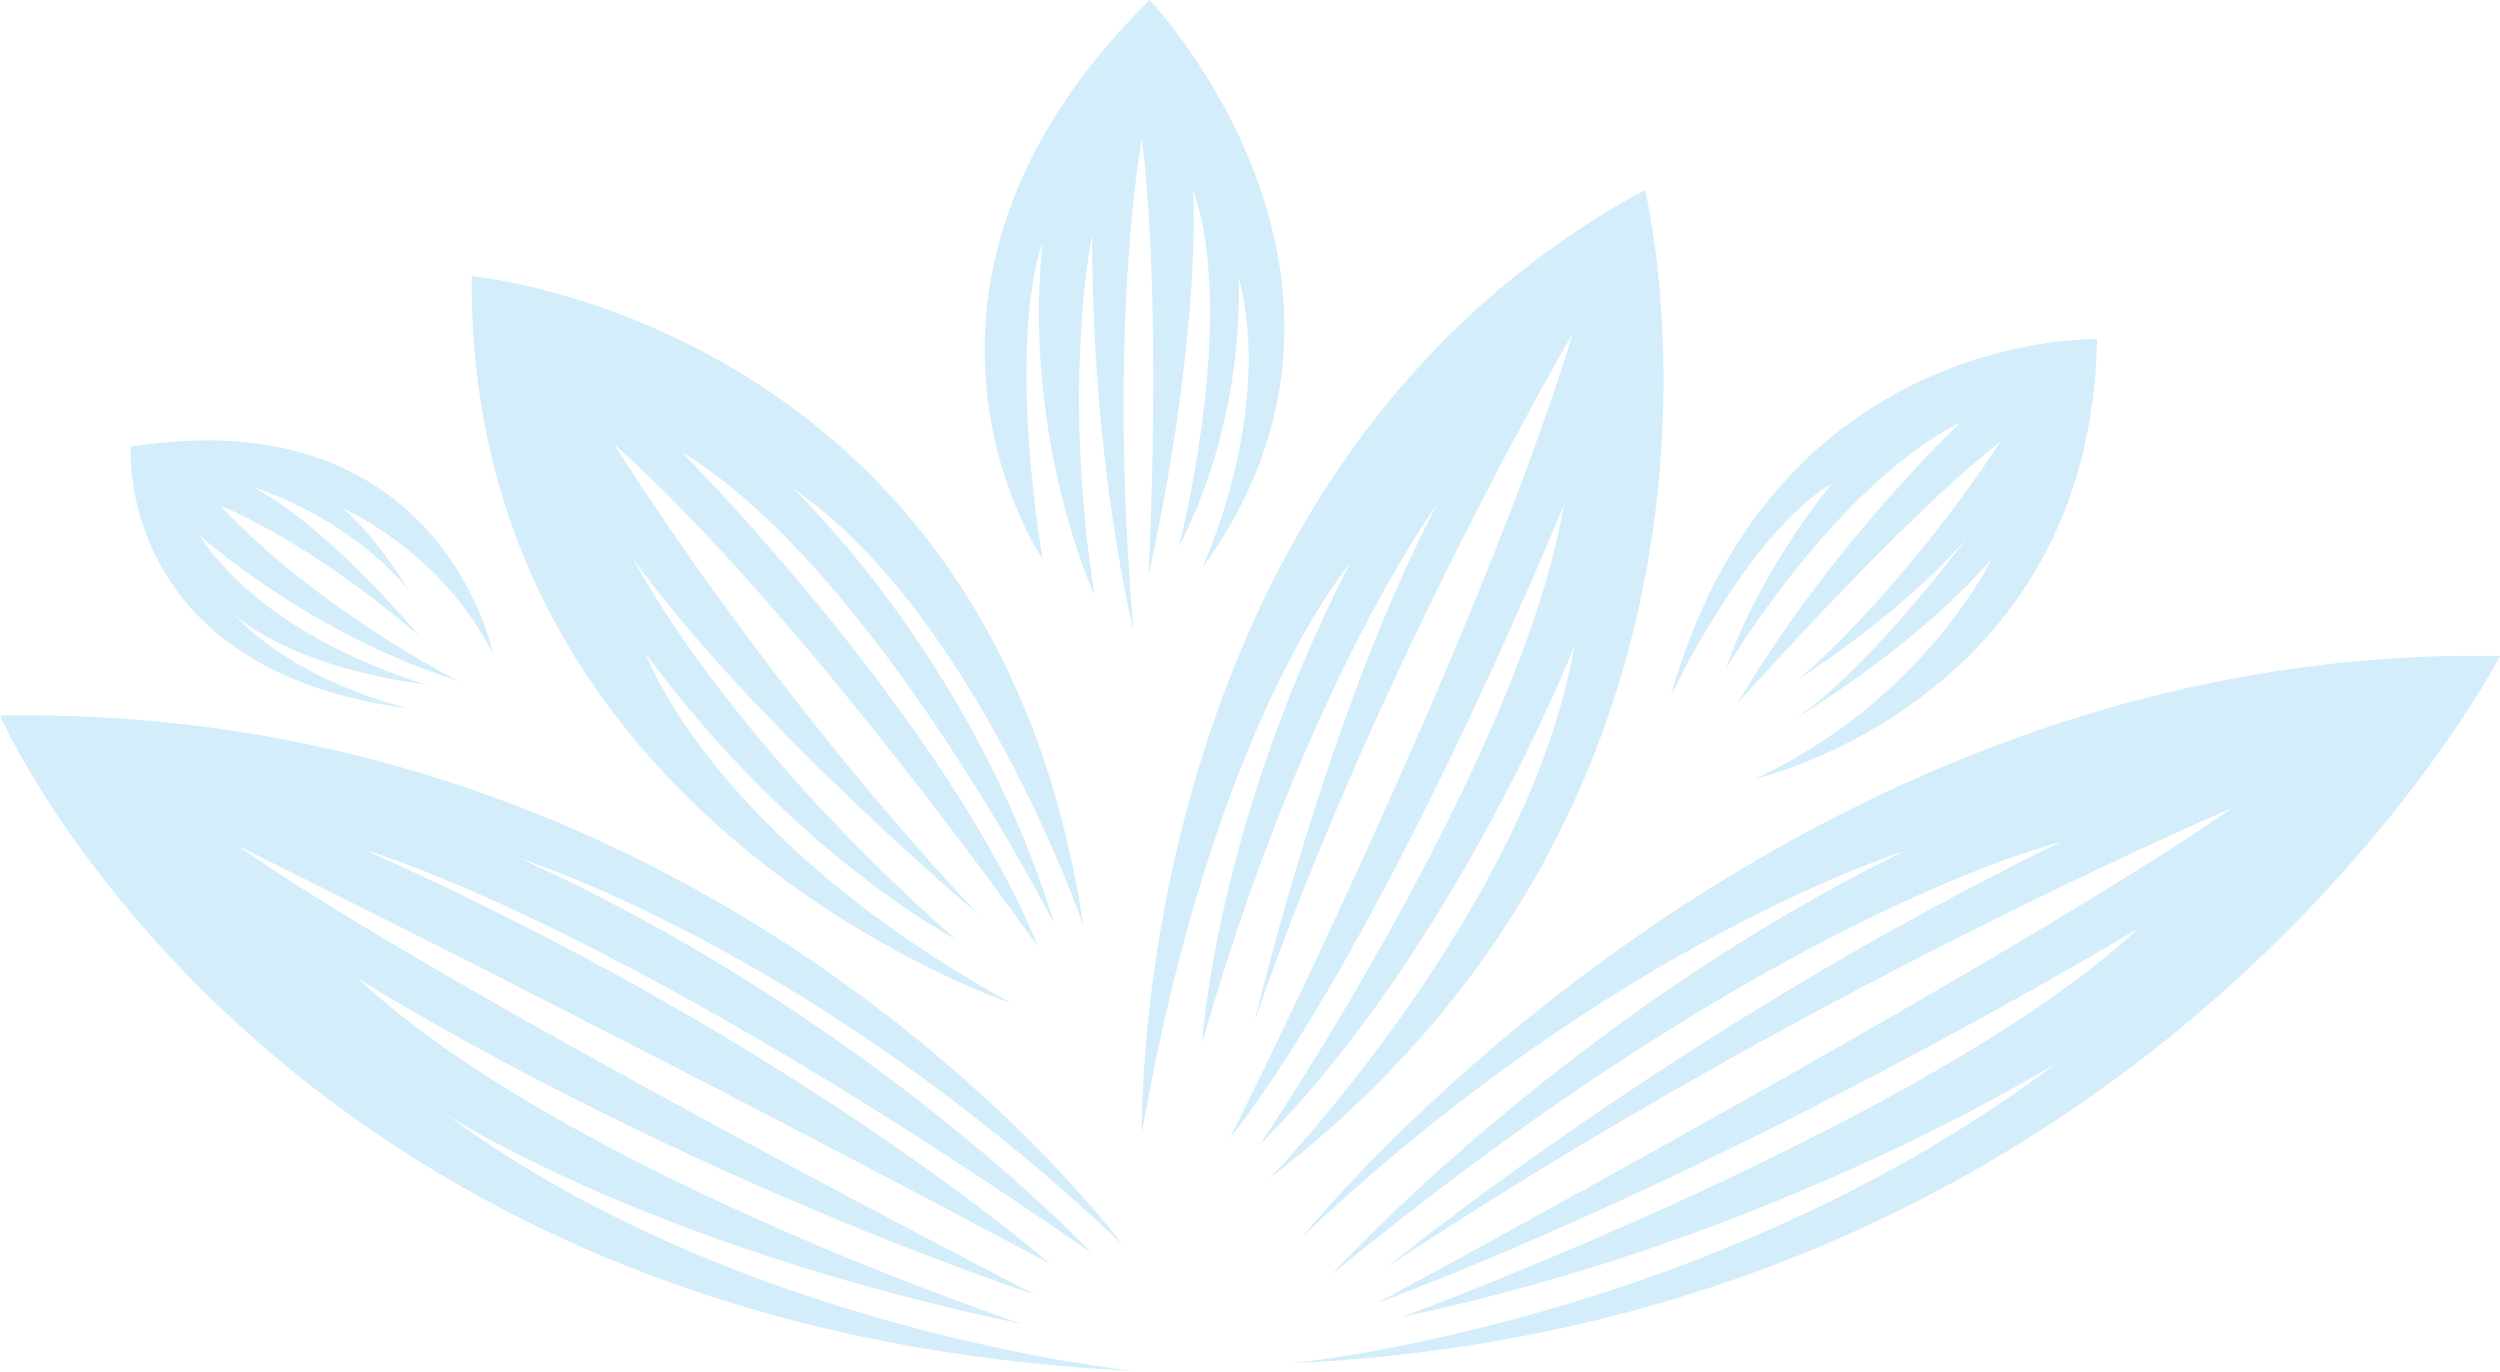 <?xml version="1.0" encoding="utf-8"?>
<!-- Generator: Adobe Illustrator 23.0.6, SVG Export Plug-In . SVG Version: 6.00 Build 0)  -->
<svg version="1.1" id="Capa_1" xmlns="http://www.w3.org/2000/svg" xmlns:xlink="http://www.w3.org/1999/xlink" x="0px" y="0px"
	 viewBox="0 0 1275.5 700" style="enable-background:new 0 0 1275.5 700;" xml:space="preserve">
<style type="text/css">
	.st0{fill:#D3EDFB;}
</style>
<g>
	<g>
		<g>
			<g>
				<path class="st0" d="M664.5,631c0,0,242.1-303.2,611-296.3c0,0-175.2,340.1-616.8,360.9c0,0,215.5-20.7,391.2-153.7
					c0,0-142.2,89.7-334.3,129.9c0,0,270-99.5,375.6-198.3c0,0-195.5,118.4-388.7,191.4c0,0,331.3-178.8,436.2-252.6
					c0,0-218,92.7-430.9,234.1c0,0,147.6-121.5,343.6-216.8c0,0-146,34.7-372,220.7c0,0,119.1-131.4,292.1-216
					C971.5,434.3,823.2,480.4,664.5,631z"/>
				<path class="st0" d="M572.6,634.9c0,0-203.7-276.7-572.6-269.8c0,0,136.8,313.6,578.4,334.3c0,0-201-20-350.8-130.9
					c0,0,101.8,66.9,293.9,107c0,0-233.4-77.6-339-176.4c0,0,143.2,91.5,346.3,161.8c0,0-303.1-155.9-408-229.7
					c0,0,204.3,100.9,414.9,213.6c0,0-128.4-112.7-350.1-211.4c0,0,124.9,34.7,371.6,206.1c0,0-113-120.5-291.7-201.4
					C265.6,438.1,413.9,484.2,572.6,634.9z"/>
				<path class="st0" d="M582.6,578c0,0-7.7-338.2,256.7-481.1c0,0,73.8,299.8-191.4,504.2c0,0,132.2-136.8,155.3-271.3
					c0,0-60.7,154.5-160.6,254.4c0,0,133.7-197.5,155.3-326.7c0,0-88.4,217.5-170.6,323.6c0,0,127.6-254.4,175.2-411.2
					c0,0-100.3,171.4-162.2,350.5c0,0,36.3-155.4,92.8-262.9c0,0-67.5,91.5-119.8,274.7c0,0,6.6-111.1,75.4-244.7
					C688.7,287.5,619.1,368.4,582.6,578z"/>
				<path class="st0" d="M516.1,511.9c0,0-278.2-92.4-275.4-371c0,0,265.8,23.8,312,331.2c0,0-54.7-158.7-148.4-223.1
					c0,0,91.8,85.6,133.5,222.1c0,0-92.4-181.3-190-240.5c0,0,133.7,134.4,182,252.7c0,0-121.2-171.9-216.5-256.7
					c0,0,76.4,123.6,185.9,240c0,0-115.4-97.3-176-181.3c0,0,44.4,88.2,164.2,193.8c0,0-82-42.5-158-145.7
					C329.4,333.2,362.4,427.3,516.1,511.9z"/>
			</g>
			<path class="st0" d="M895.4,397.4c0,0,171.4-39.2,174.5-224.4c0,0-165.1-4.9-217.5,182.2c0,0,38.6-82.6,82.4-108.6
				c0,0-36.3,42.7-54.2,94.5c0,0,55.3-93.4,119.9-125.7c0,0-64.6,60-114.1,143.5c0,0,84.7-95.1,134.3-133.7
				c0,0-43.8,69.2-102.6,121.1c0,0,54.2-34.6,86.5-73.2c0,0-55.1,74-92.6,95.9c0,0,63.2-36.5,104.1-83.8
				C1016.1,285.1,982.3,356.8,895.4,397.4z"/>
		</g>
		<path class="st0" d="M531.9,285.1c0,0-94.5-137.6,54.6-285.1c0,0,134.9,141.2,26.9,289.8c0,0,37.2-80.2,18.4-148.9
			c0,0,5.3,68.7-30.4,138.2c0,0,30.4-116.8,7.3-182.2c0,0,5,69.9-22.7,196.8c0,0,7.3-139.1-3.5-222.9c0,0-17.6,94.9-4.2,250.6
			c0,0-21.1-83-21.1-201.4c0,0-15.8,74.6,1.2,183.7c0,0-36.9-79.9-26.5-179.9C531.9,123.7,513.4,167.5,531.9,285.1z"/>
	</g>
	<path class="st0" d="M251.7,334c0,0-25.9-131.4-185-106.1c0,0-8.3,114.2,142.4,133.7c0,0-57.3-12.7-90.3-48.8
		c0,0,26.1,26.9,98.8,36.5c0,0-80.7-21.9-116.1-76.5c0,0,55.3,50.3,133,74.9c0,0-70.4-34.9-122.3-89.8c0,0,43.9,16.8,101.9,66.8
		c0,0-46.1-55.7-84.9-76.1c0,0,46.5,13.5,79.2,52.3c0,0-16.5-27.3-33.4-41.5C174.9,259.4,225.2,280.9,251.7,334z"/>
</g>
</svg>
